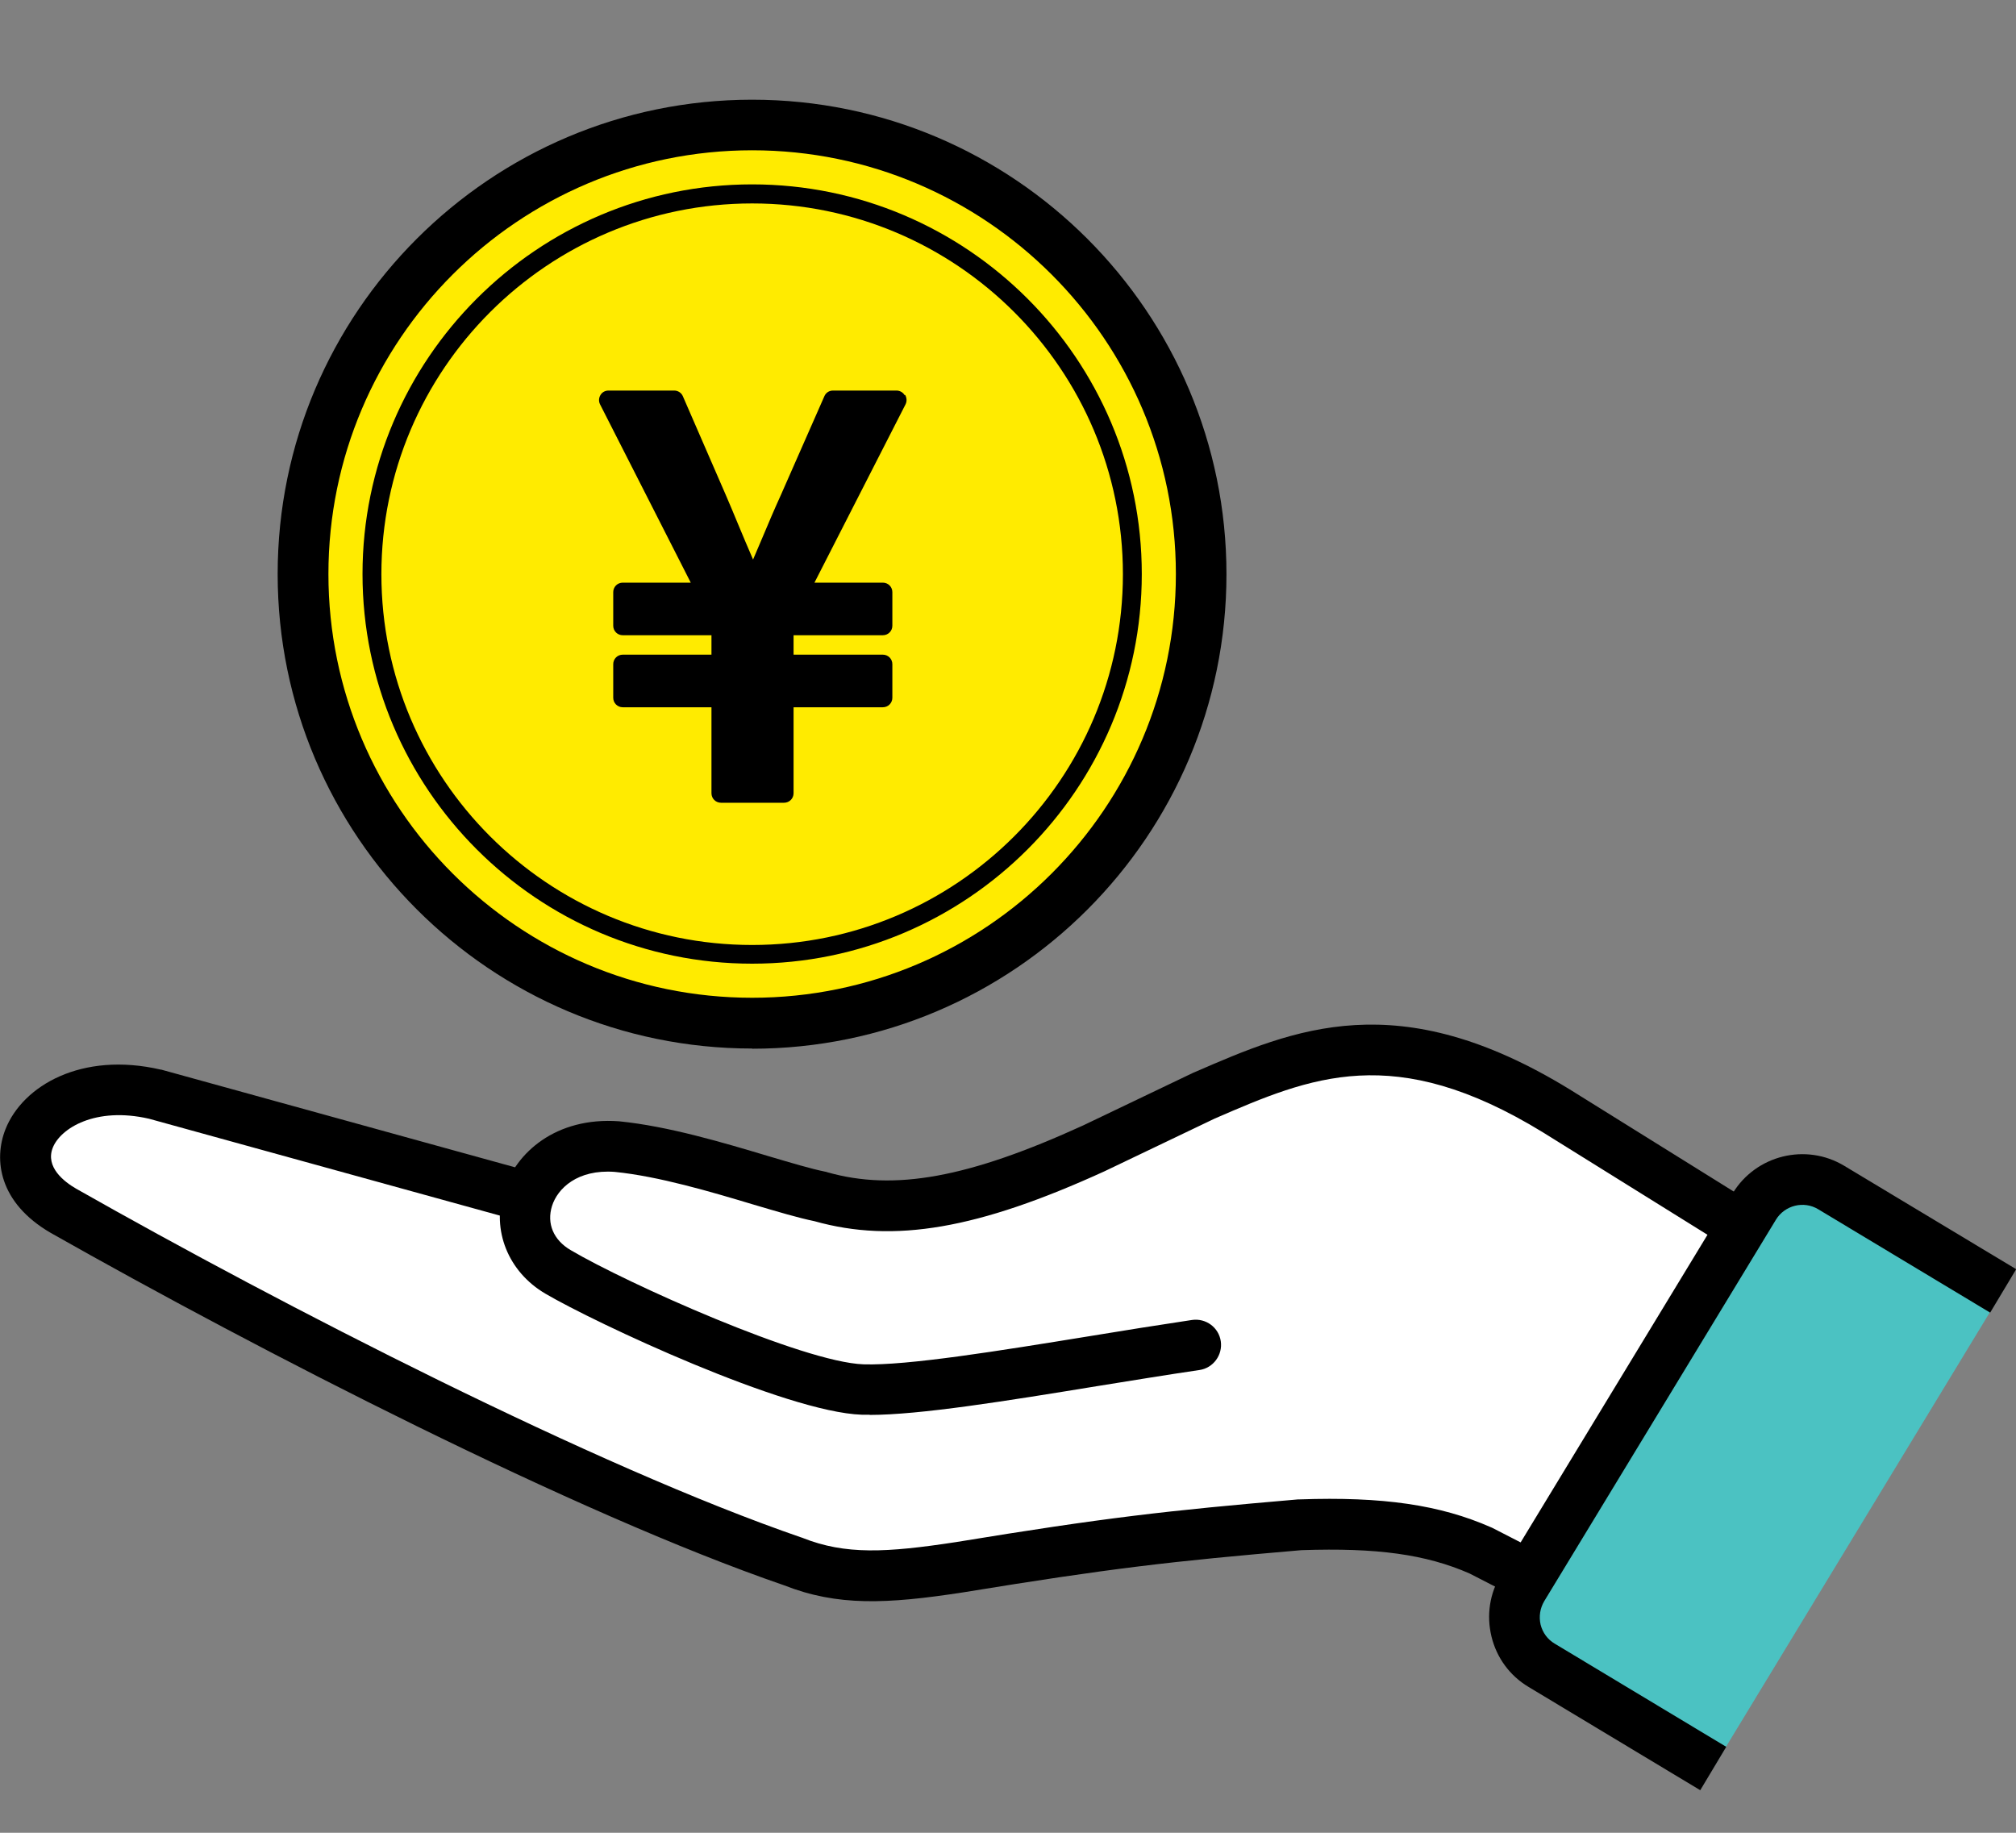 <?xml version="1.0" encoding="UTF-8"?>
<svg id="_レイヤー_2" data-name="レイヤー 2" xmlns="http://www.w3.org/2000/svg" viewBox="0 0 110 100">
  <rect x="0" y="0" width="110" height="100" fill="#808080" stroke="none"/>
  <defs>
    <style>
      .cls-1 {
        fill: #4bc2c2;
      }

      .cls-2 {
        fill: #ffeb00;
      }

      .cls-3 {
        fill: #fff;
      }
    </style>
  </defs>
  <g id="_手乗せコイン" data-name="手乗せコイン">
    <g>
      <g>
        <g>
          <circle class="cls-2" cx="41.04" cy="31.32" r="24.5"/>
          <path d="M41.04,57.21c-14.27,0-25.89-11.61-25.89-25.89S26.77,5.44,41.04,5.44s25.88,11.61,25.88,25.89-11.61,25.89-25.88,25.89ZM41.04,8.2c-12.75,0-23.12,10.37-23.12,23.12s10.37,23.12,23.12,23.12,23.12-10.37,23.12-23.12-10.37-23.12-23.12-23.12Z"/>
        </g>
        <path d="M41.04,52.58c-11.72,0-21.26-9.54-21.26-21.26s9.54-21.26,21.26-21.26,21.26,9.54,21.26,21.26-9.54,21.26-21.26,21.26ZM41.04,11.1c-11.15,0-20.23,9.07-20.23,20.23s9.07,20.23,20.23,20.23,20.23-9.07,20.23-20.23-9.07-20.23-20.23-20.23Z"/>
      </g>
      <path d="M49.36,21.56c-.09-.15-.26-.25-.44-.25h-3.47c-.21,0-.39.12-.47.31l-2.36,5.36c-.36.79-.7,1.59-1.04,2.4-.16.38-.33.77-.49,1.15-.29-.66-.56-1.32-.83-1.96-.22-.53-.44-1.06-.67-1.59l-2.33-5.36c-.08-.19-.27-.31-.47-.31h-3.59c-.18,0-.35.09-.44.25-.09.15-.1.34-.02.5l4.95,9.73h-3.71c-.29,0-.52.23-.52.52v1.83c0,.29.23.52.52.52h4.84v1.06h-4.84c-.29,0-.52.23-.52.52v1.83c0,.29.23.52.52.52h4.84v4.69c0,.29.23.52.52.52h3.44c.29,0,.52-.23.52-.52v-4.69h4.87c.29,0,.52-.23.52-.52v-1.83c0-.29-.23-.52-.52-.52h-4.87v-1.06h4.87c.29,0,.52-.23.52-.52v-1.83c0-.29-.23-.52-.52-.52h-3.73l4.97-9.73c.08-.16.07-.35-.02-.51Z"/>
    </g>
    <g>
      <g>
        <g>
          <path class="cls-3" d="M92.38,90.56l-11.61-5.96c-2.63-1.16-5.57-1.55-9.84-1.4-7.13.61-10.41.98-18.58,2.31-4.1.63-6.5.71-9.08-.31-11.79-4.05-29.48-13.28-39.82-19.14-4.56-2.66-.96-7.74,5.01-6.36l39.55,10.92,24.76-9.21,29.07,12.97-9.45,16.17Z"/>
          <path d="M92.38,91.94c-.21,0-.43-.05-.63-.15l-11.57-5.94c-2.38-1.04-5.04-1.41-9.17-1.27-7.13.61-10.42.99-18.44,2.3-4.21.65-6.88.76-9.78-.38-11.4-3.92-28.68-12.81-40.02-19.23-2.83-1.64-3.13-4-2.47-5.66.94-2.37,4.15-4.25,8.47-3.25.02,0,.04,0,.06.01l39.12,10.8,24.34-9.05c.34-.13.71-.11,1.04.03l29.07,12.97c.7.31,1.01,1.13.7,1.82-.31.7-1.13,1.01-1.82.7l-28.55-12.74-24.23,9.01c-.27.1-.57.11-.85.04l-39.52-10.91c-2.92-.67-4.83.52-5.25,1.58-.42,1.06.62,1.86,1.28,2.24,11.23,6.37,28.35,15.17,39.57,19.03.02,0,.04.01.06.02,2.34.93,4.57.81,8.37.23,8.11-1.33,11.44-1.71,18.67-2.33.02,0,.05,0,.07,0,4.56-.16,7.68.3,10.45,1.52.02.01.05.02.07.03l11.61,5.96c.68.35.95,1.18.6,1.86-.24.48-.73.75-1.23.75Z"/>
        </g>
        <g>
          <path class="cls-3" d="M65.24,73.38c-6.5.96-14.69,2.55-18.18,2.43-3.8-.13-13.89-4.81-16.62-6.42-3.44-2.03-1.72-7.2,3.23-6.84,3.93.39,8.79,2.28,11.08,2.72,4.22,1.2,8.74.19,14.9-2.62l6.04-2.89c5.51-2.39,10.54-4.48,19.22.84l17.88,11.13-37.57,1.64Z"/>
          <path d="M47.45,77.19c-.15,0-.29,0-.43,0-4.15-.14-14.57-5.02-17.27-6.61-2.02-1.19-2.93-3.45-2.26-5.61.65-2.07,2.84-4.04,6.29-3.79,2.7.27,5.7,1.17,8.11,1.89,1.28.38,2.39.71,3.14.86.04,0,.08.02.11.03,3.66,1.04,7.71.3,13.95-2.55l6.02-2.88s.03-.01.05-.02c5.46-2.37,11.11-4.82,20.49.93l17.89,11.14c.65.4.85,1.25.44,1.9-.4.65-1.25.85-1.9.44l-17.88-11.13c-8.14-4.99-12.68-3.03-17.92-.76l-6.02,2.88c-6.9,3.15-11.48,3.94-15.82,2.72-.88-.18-2.02-.52-3.34-.91-2.3-.69-5.16-1.54-7.56-1.78-2.04-.15-3.12.91-3.42,1.86-.3.96.08,1.86,1.02,2.41,3.05,1.8,12.66,6.11,15.97,6.23,2.39.08,7.43-.74,12.3-1.53,1.88-.31,3.83-.62,5.63-.89.76-.11,1.46.41,1.57,1.16.11.75-.41,1.46-1.16,1.57-1.78.26-3.71.58-5.59.88-4.96.81-9.66,1.57-12.41,1.57Z"/>
        </g>
      </g>
      <g>
        <path class="cls-1" d="M93.47,96.48l-9.36-5.63c-1.45-.87-1.92-2.77-1.04-4.22l12.64-20.81c.88-1.44,2.75-1.9,4.2-1.04l9.38,5.64-15.82,26.05Z"/>
        <path d="M92.76,97.67l-9.36-5.63c-1.02-.61-1.74-1.59-2.02-2.75-.28-1.16-.1-2.35.52-3.37l12.64-20.81c1.27-2.09,4-2.76,6.09-1.5l9.38,5.64-1.42,2.37-9.38-5.64c-.79-.48-1.83-.22-2.31.57l-12.64,20.81c-.23.39-.3.84-.2,1.28.11.44.38.81.77,1.04l9.36,5.63-1.42,2.37Z"/>
      </g>
    </g>
  </g>
</svg>